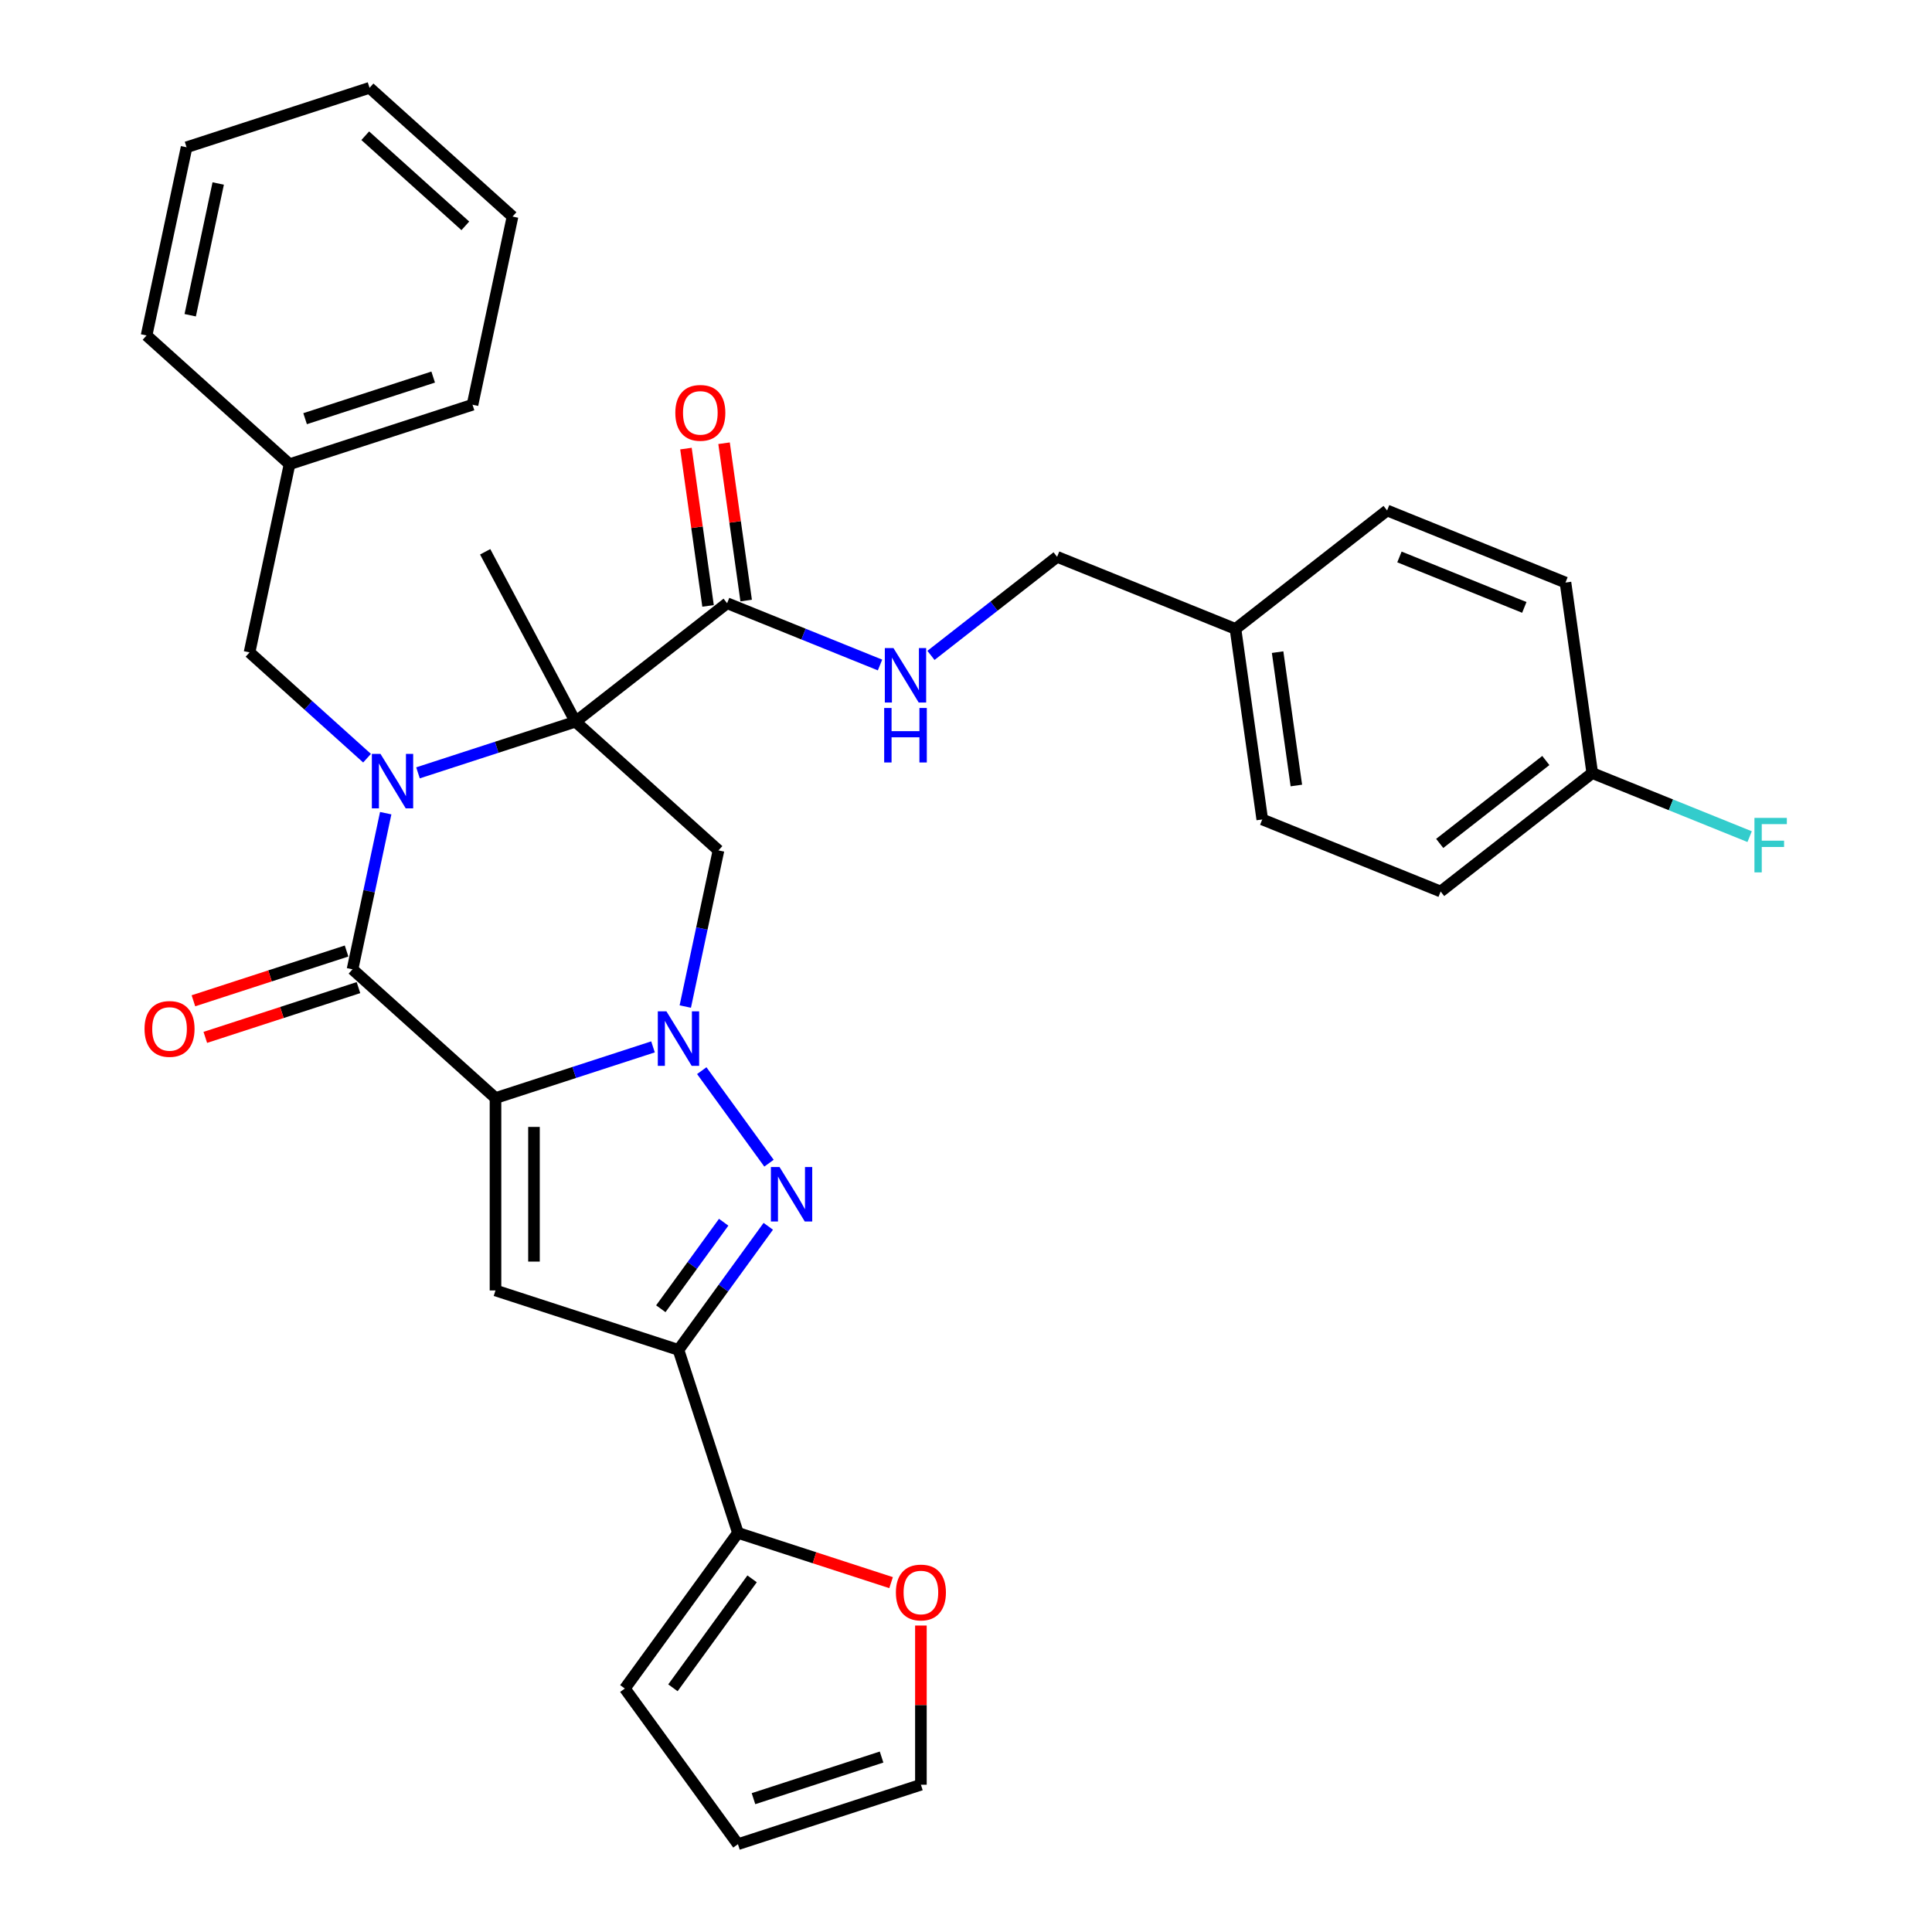 <?xml version='1.0' encoding='iso-8859-1'?>
<svg version='1.1' baseProfile='full'
              xmlns='http://www.w3.org/2000/svg'
                      xmlns:rdkit='http://www.rdkit.org/xml'
                      xmlns:xlink='http://www.w3.org/1999/xlink'
                  xml:space='preserve'
width='1000px' height='1000px' viewBox='0 0 1000 1000'>
<!-- END OF HEADER -->
<rect style='opacity:1.0;fill:#FFFFFF;stroke:none' width='1000' height='1000' x='0' y='0'> </rect>
<path class='bond-1' d='M 256.468,568.351 L 297.231,555.107' style='fill:none;fill-rule:evenodd;stroke:#000000;stroke-width:6px;stroke-linecap:butt;stroke-linejoin:miter;stroke-opacity:1' />
<path class='bond-1' d='M 297.231,555.107 L 337.993,541.862' style='fill:none;fill-rule:evenodd;stroke:#0000FF;stroke-width:6px;stroke-linecap:butt;stroke-linejoin:miter;stroke-opacity:1' />
<path class='bond-3' d='M 256.468,568.351 L 182.464,501.717' style='fill:none;fill-rule:evenodd;stroke:#000000;stroke-width:6px;stroke-linecap:butt;stroke-linejoin:miter;stroke-opacity:1' />
<path class='bond-5' d='M 256.468,568.351 L 256.468,667.934' style='fill:none;fill-rule:evenodd;stroke:#000000;stroke-width:6px;stroke-linecap:butt;stroke-linejoin:miter;stroke-opacity:1' />
<path class='bond-5' d='M 276.385,583.289 L 276.385,652.997' style='fill:none;fill-rule:evenodd;stroke:#000000;stroke-width:6px;stroke-linecap:butt;stroke-linejoin:miter;stroke-opacity:1' />
<path class='bond-0' d='M 199.642,420.9 L 191.053,461.309' style='fill:none;fill-rule:evenodd;stroke:#0000FF;stroke-width:6px;stroke-linecap:butt;stroke-linejoin:miter;stroke-opacity:1' />
<path class='bond-0' d='M 191.053,461.309 L 182.464,501.717' style='fill:none;fill-rule:evenodd;stroke:#000000;stroke-width:6px;stroke-linecap:butt;stroke-linejoin:miter;stroke-opacity:1' />
<path class='bond-2' d='M 216.353,400.026 L 257.115,386.781' style='fill:none;fill-rule:evenodd;stroke:#0000FF;stroke-width:6px;stroke-linecap:butt;stroke-linejoin:miter;stroke-opacity:1' />
<path class='bond-2' d='M 257.115,386.781 L 297.877,373.537' style='fill:none;fill-rule:evenodd;stroke:#000000;stroke-width:6px;stroke-linecap:butt;stroke-linejoin:miter;stroke-opacity:1' />
<path class='bond-10' d='M 189.983,392.438 L 159.573,365.057' style='fill:none;fill-rule:evenodd;stroke:#0000FF;stroke-width:6px;stroke-linecap:butt;stroke-linejoin:miter;stroke-opacity:1' />
<path class='bond-10' d='M 159.573,365.057 L 129.163,337.676' style='fill:none;fill-rule:evenodd;stroke:#000000;stroke-width:6px;stroke-linecap:butt;stroke-linejoin:miter;stroke-opacity:1' />
<path class='bond-4' d='M 363.231,554.169 L 398.03,602.065' style='fill:none;fill-rule:evenodd;stroke:#0000FF;stroke-width:6px;stroke-linecap:butt;stroke-linejoin:miter;stroke-opacity:1' />
<path class='bond-7' d='M 354.704,520.988 L 363.293,480.579' style='fill:none;fill-rule:evenodd;stroke:#0000FF;stroke-width:6px;stroke-linecap:butt;stroke-linejoin:miter;stroke-opacity:1' />
<path class='bond-7' d='M 363.293,480.579 L 371.882,440.171' style='fill:none;fill-rule:evenodd;stroke:#000000;stroke-width:6px;stroke-linecap:butt;stroke-linejoin:miter;stroke-opacity:1' />
<path class='bond-8' d='M 297.877,373.537 L 376.35,312.227' style='fill:none;fill-rule:evenodd;stroke:#000000;stroke-width:6px;stroke-linecap:butt;stroke-linejoin:miter;stroke-opacity:1' />
<path class='bond-18' d='M 297.877,373.537 L 251.126,285.61' style='fill:none;fill-rule:evenodd;stroke:#000000;stroke-width:6px;stroke-linecap:butt;stroke-linejoin:miter;stroke-opacity:1' />
<path class='bond-34' d='M 297.877,373.537 L 371.882,440.171' style='fill:none;fill-rule:evenodd;stroke:#000000;stroke-width:6px;stroke-linecap:butt;stroke-linejoin:miter;stroke-opacity:1' />
<path class='bond-12' d='M 179.386,492.246 L 139.749,505.125' style='fill:none;fill-rule:evenodd;stroke:#000000;stroke-width:6px;stroke-linecap:butt;stroke-linejoin:miter;stroke-opacity:1' />
<path class='bond-12' d='M 139.749,505.125 L 100.112,518.004' style='fill:none;fill-rule:evenodd;stroke:#FF0000;stroke-width:6px;stroke-linecap:butt;stroke-linejoin:miter;stroke-opacity:1' />
<path class='bond-12' d='M 185.541,511.188 L 145.904,524.067' style='fill:none;fill-rule:evenodd;stroke:#000000;stroke-width:6px;stroke-linecap:butt;stroke-linejoin:miter;stroke-opacity:1' />
<path class='bond-12' d='M 145.904,524.067 L 106.267,536.946' style='fill:none;fill-rule:evenodd;stroke:#FF0000;stroke-width:6px;stroke-linecap:butt;stroke-linejoin:miter;stroke-opacity:1' />
<path class='bond-33' d='M 397.657,634.733 L 374.417,666.72' style='fill:none;fill-rule:evenodd;stroke:#0000FF;stroke-width:6px;stroke-linecap:butt;stroke-linejoin:miter;stroke-opacity:1' />
<path class='bond-33' d='M 374.417,666.72 L 351.178,698.707' style='fill:none;fill-rule:evenodd;stroke:#000000;stroke-width:6px;stroke-linecap:butt;stroke-linejoin:miter;stroke-opacity:1' />
<path class='bond-33' d='M 374.573,632.623 L 358.305,655.014' style='fill:none;fill-rule:evenodd;stroke:#0000FF;stroke-width:6px;stroke-linecap:butt;stroke-linejoin:miter;stroke-opacity:1' />
<path class='bond-33' d='M 358.305,655.014 L 342.037,677.404' style='fill:none;fill-rule:evenodd;stroke:#000000;stroke-width:6px;stroke-linecap:butt;stroke-linejoin:miter;stroke-opacity:1' />
<path class='bond-6' d='M 256.468,667.934 L 351.178,698.707' style='fill:none;fill-rule:evenodd;stroke:#000000;stroke-width:6px;stroke-linecap:butt;stroke-linejoin:miter;stroke-opacity:1' />
<path class='bond-9' d='M 351.178,698.707 L 381.951,793.416' style='fill:none;fill-rule:evenodd;stroke:#000000;stroke-width:6px;stroke-linecap:butt;stroke-linejoin:miter;stroke-opacity:1' />
<path class='bond-11' d='M 376.35,312.227 L 415.924,328.216' style='fill:none;fill-rule:evenodd;stroke:#000000;stroke-width:6px;stroke-linecap:butt;stroke-linejoin:miter;stroke-opacity:1' />
<path class='bond-11' d='M 415.924,328.216 L 455.497,344.205' style='fill:none;fill-rule:evenodd;stroke:#0000FF;stroke-width:6px;stroke-linecap:butt;stroke-linejoin:miter;stroke-opacity:1' />
<path class='bond-15' d='M 386.211,310.842 L 380.49,270.129' style='fill:none;fill-rule:evenodd;stroke:#000000;stroke-width:6px;stroke-linecap:butt;stroke-linejoin:miter;stroke-opacity:1' />
<path class='bond-15' d='M 380.49,270.129 L 374.768,229.416' style='fill:none;fill-rule:evenodd;stroke:#FF0000;stroke-width:6px;stroke-linecap:butt;stroke-linejoin:miter;stroke-opacity:1' />
<path class='bond-15' d='M 366.489,313.613 L 360.767,272.9' style='fill:none;fill-rule:evenodd;stroke:#000000;stroke-width:6px;stroke-linecap:butt;stroke-linejoin:miter;stroke-opacity:1' />
<path class='bond-15' d='M 360.767,272.9 L 355.045,232.187' style='fill:none;fill-rule:evenodd;stroke:#FF0000;stroke-width:6px;stroke-linecap:butt;stroke-linejoin:miter;stroke-opacity:1' />
<path class='bond-13' d='M 381.951,793.416 L 421.587,806.295' style='fill:none;fill-rule:evenodd;stroke:#000000;stroke-width:6px;stroke-linecap:butt;stroke-linejoin:miter;stroke-opacity:1' />
<path class='bond-13' d='M 421.587,806.295 L 461.224,819.174' style='fill:none;fill-rule:evenodd;stroke:#FF0000;stroke-width:6px;stroke-linecap:butt;stroke-linejoin:miter;stroke-opacity:1' />
<path class='bond-14' d='M 381.951,793.416 L 323.417,873.981' style='fill:none;fill-rule:evenodd;stroke:#000000;stroke-width:6px;stroke-linecap:butt;stroke-linejoin:miter;stroke-opacity:1' />
<path class='bond-14' d='M 389.283,817.208 L 348.31,873.603' style='fill:none;fill-rule:evenodd;stroke:#000000;stroke-width:6px;stroke-linecap:butt;stroke-linejoin:miter;stroke-opacity:1' />
<path class='bond-22' d='M 129.163,337.676 L 149.868,240.269' style='fill:none;fill-rule:evenodd;stroke:#000000;stroke-width:6px;stroke-linecap:butt;stroke-linejoin:miter;stroke-opacity:1' />
<path class='bond-19' d='M 481.867,339.231 L 514.511,313.727' style='fill:none;fill-rule:evenodd;stroke:#0000FF;stroke-width:6px;stroke-linecap:butt;stroke-linejoin:miter;stroke-opacity:1' />
<path class='bond-19' d='M 514.511,313.727 L 547.155,288.222' style='fill:none;fill-rule:evenodd;stroke:#000000;stroke-width:6px;stroke-linecap:butt;stroke-linejoin:miter;stroke-opacity:1' />
<path class='bond-16' d='M 476.66,841.377 L 476.66,882.575' style='fill:none;fill-rule:evenodd;stroke:#FF0000;stroke-width:6px;stroke-linecap:butt;stroke-linejoin:miter;stroke-opacity:1' />
<path class='bond-16' d='M 476.66,882.575 L 476.66,923.773' style='fill:none;fill-rule:evenodd;stroke:#000000;stroke-width:6px;stroke-linecap:butt;stroke-linejoin:miter;stroke-opacity:1' />
<path class='bond-17' d='M 323.417,873.981 L 381.951,954.545' style='fill:none;fill-rule:evenodd;stroke:#000000;stroke-width:6px;stroke-linecap:butt;stroke-linejoin:miter;stroke-opacity:1' />
<path class='bond-35' d='M 476.66,923.773 L 381.951,954.545' style='fill:none;fill-rule:evenodd;stroke:#000000;stroke-width:6px;stroke-linecap:butt;stroke-linejoin:miter;stroke-opacity:1' />
<path class='bond-35' d='M 456.299,909.447 L 390.002,930.988' style='fill:none;fill-rule:evenodd;stroke:#000000;stroke-width:6px;stroke-linecap:butt;stroke-linejoin:miter;stroke-opacity:1' />
<path class='bond-21' d='M 547.155,288.222 L 639.486,325.527' style='fill:none;fill-rule:evenodd;stroke:#000000;stroke-width:6px;stroke-linecap:butt;stroke-linejoin:miter;stroke-opacity:1' />
<path class='bond-20' d='M 824.15,400.136 L 745.678,461.446' style='fill:none;fill-rule:evenodd;stroke:#000000;stroke-width:6px;stroke-linecap:butt;stroke-linejoin:miter;stroke-opacity:1' />
<path class='bond-20' d='M 800.118,393.638 L 745.187,436.555' style='fill:none;fill-rule:evenodd;stroke:#000000;stroke-width:6px;stroke-linecap:butt;stroke-linejoin:miter;stroke-opacity:1' />
<path class='bond-23' d='M 824.15,400.136 L 864.879,416.591' style='fill:none;fill-rule:evenodd;stroke:#000000;stroke-width:6px;stroke-linecap:butt;stroke-linejoin:miter;stroke-opacity:1' />
<path class='bond-23' d='M 864.879,416.591 L 905.608,433.047' style='fill:none;fill-rule:evenodd;stroke:#33CCCC;stroke-width:6px;stroke-linecap:butt;stroke-linejoin:miter;stroke-opacity:1' />
<path class='bond-37' d='M 824.15,400.136 L 810.291,301.522' style='fill:none;fill-rule:evenodd;stroke:#000000;stroke-width:6px;stroke-linecap:butt;stroke-linejoin:miter;stroke-opacity:1' />
<path class='bond-26' d='M 639.486,325.527 L 717.959,264.217' style='fill:none;fill-rule:evenodd;stroke:#000000;stroke-width:6px;stroke-linecap:butt;stroke-linejoin:miter;stroke-opacity:1' />
<path class='bond-27' d='M 639.486,325.527 L 653.346,424.141' style='fill:none;fill-rule:evenodd;stroke:#000000;stroke-width:6px;stroke-linecap:butt;stroke-linejoin:miter;stroke-opacity:1' />
<path class='bond-27' d='M 661.288,337.547 L 670.99,406.577' style='fill:none;fill-rule:evenodd;stroke:#000000;stroke-width:6px;stroke-linecap:butt;stroke-linejoin:miter;stroke-opacity:1' />
<path class='bond-28' d='M 149.868,240.269 L 244.577,209.496' style='fill:none;fill-rule:evenodd;stroke:#000000;stroke-width:6px;stroke-linecap:butt;stroke-linejoin:miter;stroke-opacity:1' />
<path class='bond-28' d='M 157.92,216.711 L 224.216,195.17' style='fill:none;fill-rule:evenodd;stroke:#000000;stroke-width:6px;stroke-linecap:butt;stroke-linejoin:miter;stroke-opacity:1' />
<path class='bond-29' d='M 149.868,240.269 L 75.863,173.635' style='fill:none;fill-rule:evenodd;stroke:#000000;stroke-width:6px;stroke-linecap:butt;stroke-linejoin:miter;stroke-opacity:1' />
<path class='bond-24' d='M 810.291,301.522 L 717.959,264.217' style='fill:none;fill-rule:evenodd;stroke:#000000;stroke-width:6px;stroke-linecap:butt;stroke-linejoin:miter;stroke-opacity:1' />
<path class='bond-24' d='M 788.98,314.393 L 724.348,288.279' style='fill:none;fill-rule:evenodd;stroke:#000000;stroke-width:6px;stroke-linecap:butt;stroke-linejoin:miter;stroke-opacity:1' />
<path class='bond-25' d='M 745.678,461.446 L 653.346,424.141' style='fill:none;fill-rule:evenodd;stroke:#000000;stroke-width:6px;stroke-linecap:butt;stroke-linejoin:miter;stroke-opacity:1' />
<path class='bond-30' d='M 244.577,209.496 L 265.282,112.089' style='fill:none;fill-rule:evenodd;stroke:#000000;stroke-width:6px;stroke-linecap:butt;stroke-linejoin:miter;stroke-opacity:1' />
<path class='bond-31' d='M 75.863,173.635 L 96.568,76.227' style='fill:none;fill-rule:evenodd;stroke:#000000;stroke-width:6px;stroke-linecap:butt;stroke-linejoin:miter;stroke-opacity:1' />
<path class='bond-31' d='M 98.45,163.164 L 112.943,94.979' style='fill:none;fill-rule:evenodd;stroke:#000000;stroke-width:6px;stroke-linecap:butt;stroke-linejoin:miter;stroke-opacity:1' />
<path class='bond-36' d='M 265.282,112.089 L 191.277,45.455' style='fill:none;fill-rule:evenodd;stroke:#000000;stroke-width:6px;stroke-linecap:butt;stroke-linejoin:miter;stroke-opacity:1' />
<path class='bond-36' d='M 240.854,116.895 L 189.051,70.251' style='fill:none;fill-rule:evenodd;stroke:#000000;stroke-width:6px;stroke-linecap:butt;stroke-linejoin:miter;stroke-opacity:1' />
<path class='bond-32' d='M 96.568,76.227 L 191.277,45.455' style='fill:none;fill-rule:evenodd;stroke:#000000;stroke-width:6px;stroke-linecap:butt;stroke-linejoin:miter;stroke-opacity:1' />
<path  class='atom-1' d='M 196.934 390.209
L 206.176 405.146
Q 207.092 406.62, 208.566 409.289
Q 210.039 411.958, 210.119 412.117
L 210.119 390.209
L 213.863 390.209
L 213.863 418.411
L 210 418.411
L 200.081 402.079
Q 198.926 400.167, 197.691 397.976
Q 196.496 395.786, 196.138 395.108
L 196.138 418.411
L 192.473 418.411
L 192.473 390.209
L 196.934 390.209
' fill='#0000FF'/>
<path  class='atom-2' d='M 344.944 523.477
L 354.185 538.415
Q 355.101 539.889, 356.575 542.557
Q 358.049 545.226, 358.129 545.386
L 358.129 523.477
L 361.873 523.477
L 361.873 551.679
L 358.009 551.679
L 348.091 535.348
Q 346.935 533.436, 345.701 531.245
Q 344.506 529.054, 344.147 528.377
L 344.147 551.679
L 340.482 551.679
L 340.482 523.477
L 344.944 523.477
' fill='#0000FF'/>
<path  class='atom-5' d='M 403.477 604.042
L 412.719 618.979
Q 413.635 620.453, 415.109 623.122
Q 416.582 625.791, 416.662 625.95
L 416.662 604.042
L 420.406 604.042
L 420.406 632.244
L 416.543 632.244
L 406.624 615.912
Q 405.469 614, 404.234 611.809
Q 403.039 609.618, 402.681 608.941
L 402.681 632.244
L 399.016 632.244
L 399.016 604.042
L 403.477 604.042
' fill='#0000FF'/>
<path  class='atom-12' d='M 462.448 335.431
L 471.689 350.368
Q 472.606 351.842, 474.079 354.511
Q 475.553 357.18, 475.633 357.339
L 475.633 335.431
L 479.377 335.431
L 479.377 363.633
L 475.513 363.633
L 465.595 347.301
Q 464.44 345.389, 463.205 343.198
Q 462.01 341.008, 461.651 340.33
L 461.651 363.633
L 457.987 363.633
L 457.987 335.431
L 462.448 335.431
' fill='#0000FF'/>
<path  class='atom-12' d='M 457.648 366.453
L 461.472 366.453
L 461.472 378.443
L 475.892 378.443
L 475.892 366.453
L 479.716 366.453
L 479.716 394.655
L 475.892 394.655
L 475.892 381.63
L 461.472 381.63
L 461.472 394.655
L 457.648 394.655
L 457.648 366.453
' fill='#0000FF'/>
<path  class='atom-13' d='M 74.809 532.57
Q 74.809 525.798, 78.155 522.014
Q 81.501 518.23, 87.754 518.23
Q 94.008 518.23, 97.354 522.014
Q 100.7 525.798, 100.7 532.57
Q 100.7 539.421, 97.314 543.325
Q 93.928 547.188, 87.754 547.188
Q 81.54 547.188, 78.155 543.325
Q 74.809 539.461, 74.809 532.57
M 87.754 544.002
Q 92.056 544.002, 94.367 541.134
Q 96.717 538.226, 96.717 532.57
Q 96.717 527.033, 94.367 524.244
Q 92.056 521.416, 87.754 521.416
Q 83.452 521.416, 81.102 524.205
Q 78.792 526.993, 78.792 532.57
Q 78.792 538.266, 81.102 541.134
Q 83.452 544.002, 87.754 544.002
' fill='#FF0000'/>
<path  class='atom-14' d='M 463.714 824.269
Q 463.714 817.497, 467.06 813.713
Q 470.406 809.929, 476.66 809.929
Q 482.914 809.929, 486.26 813.713
Q 489.606 817.497, 489.606 824.269
Q 489.606 831.12, 486.22 835.024
Q 482.834 838.888, 476.66 838.888
Q 470.446 838.888, 467.06 835.024
Q 463.714 831.16, 463.714 824.269
M 476.66 835.701
Q 480.962 835.701, 483.272 832.833
Q 485.622 829.925, 485.622 824.269
Q 485.622 818.732, 483.272 815.944
Q 480.962 813.116, 476.66 813.116
Q 472.358 813.116, 470.008 815.904
Q 467.697 818.692, 467.697 824.269
Q 467.697 829.965, 470.008 832.833
Q 472.358 835.701, 476.66 835.701
' fill='#FF0000'/>
<path  class='atom-16' d='M 349.545 213.693
Q 349.545 206.921, 352.891 203.137
Q 356.237 199.353, 362.491 199.353
Q 368.745 199.353, 372.091 203.137
Q 375.437 206.921, 375.437 213.693
Q 375.437 220.544, 372.051 224.448
Q 368.665 228.312, 362.491 228.312
Q 356.277 228.312, 352.891 224.448
Q 349.545 220.584, 349.545 213.693
M 362.491 225.125
Q 366.793 225.125, 369.103 222.257
Q 371.453 219.349, 371.453 213.693
Q 371.453 208.156, 369.103 205.368
Q 366.793 202.54, 362.491 202.54
Q 358.189 202.54, 355.839 205.328
Q 353.528 208.116, 353.528 213.693
Q 353.528 219.389, 355.839 222.257
Q 358.189 225.125, 362.491 225.125
' fill='#FF0000'/>
<path  class='atom-24' d='M 908.097 423.34
L 924.867 423.34
L 924.867 426.566
L 911.882 426.566
L 911.882 435.13
L 923.433 435.13
L 923.433 438.397
L 911.882 438.397
L 911.882 451.542
L 908.097 451.542
L 908.097 423.34
' fill='#33CCCC'/>
</svg>
